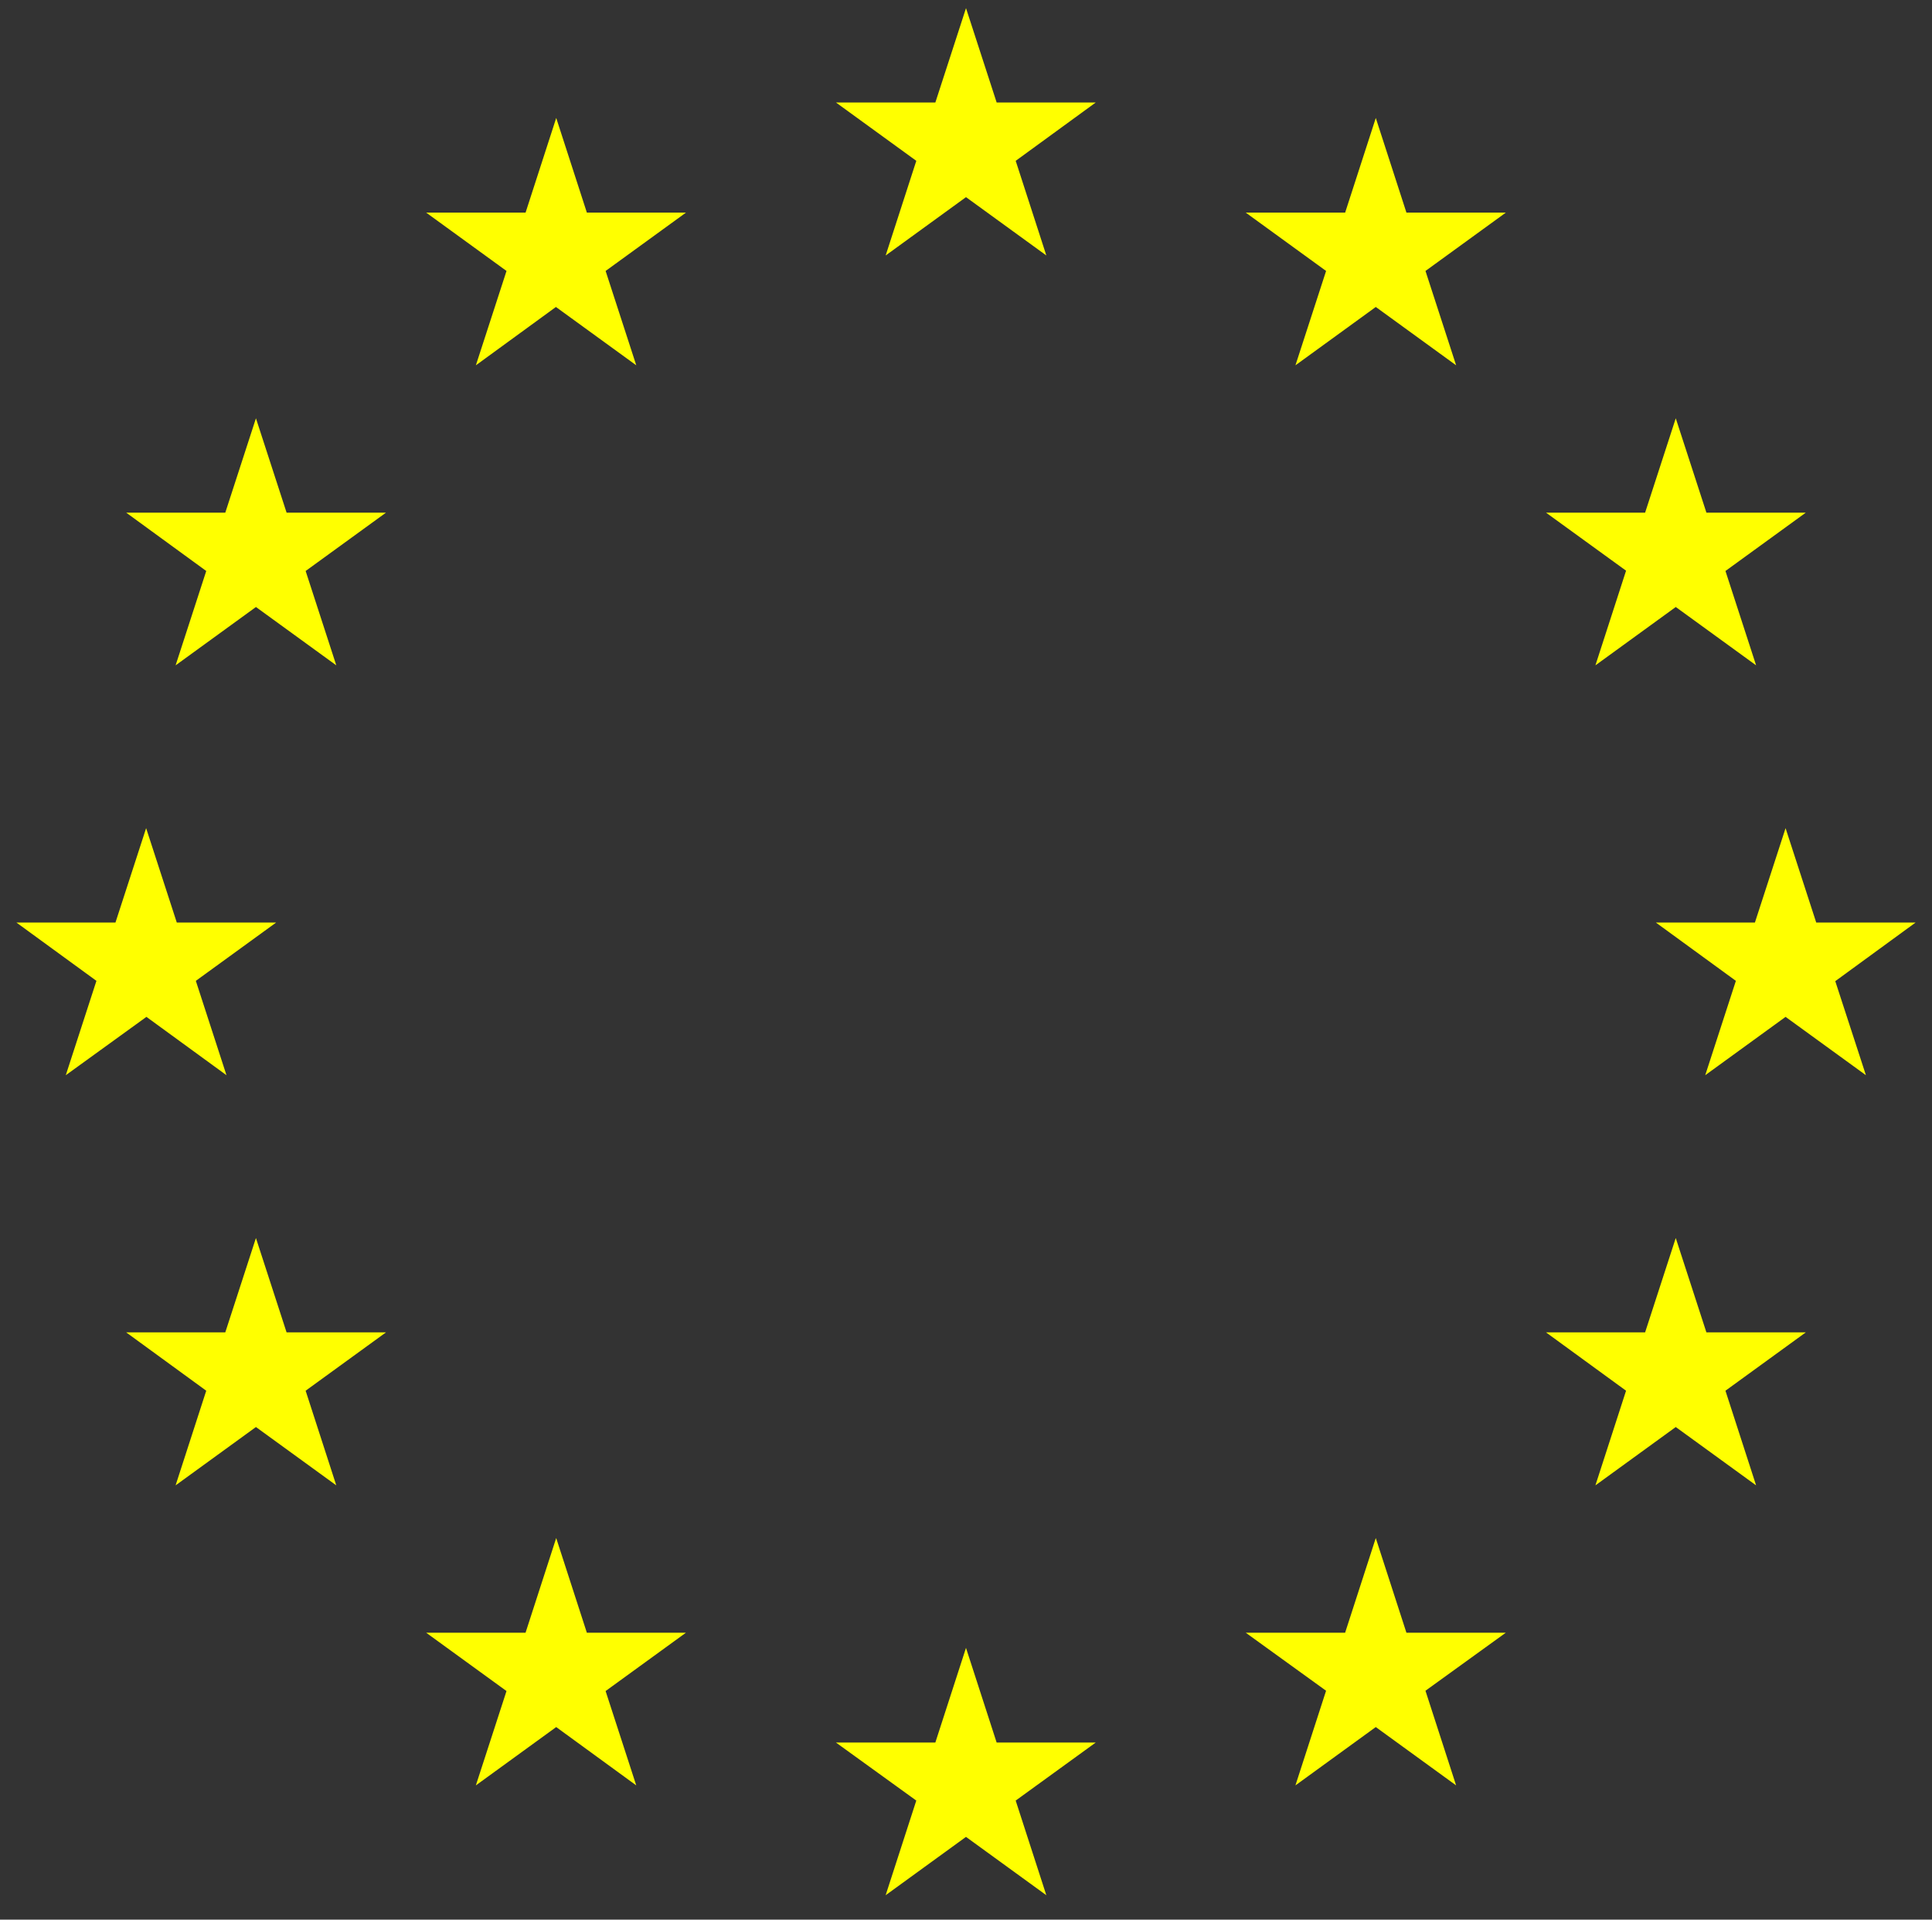<?xml version="1.0"?><svg width="237.519" height="235.956" xmlns="http://www.w3.org/2000/svg">

 <rect width="100%" height="100%" fill="#333333" stroke="none"/>

 <g>
  <title>Layer 1</title>
  <g id="layer1">
   <path fill="#ffff00" id="path3397" d="m118.76,1l-3.768,11.598l-12.22,0l9.878,7.171l-3.768,11.634l9.878,-7.171l9.878,7.171l-3.768,-11.634l9.842,-7.171l-12.183,0l-3.768,-11.598zm-50.379,13.5l-3.768,11.634l-12.22,0l9.878,7.171l-3.768,11.598l9.842,-7.171l9.878,7.171l-3.768,-11.598l9.878,-7.171l-12.183,0l-3.768,-11.634zm100.758,0l-3.768,11.634l-12.22,0l9.878,7.171l-3.768,11.598l9.878,-7.171l9.878,7.171l-3.768,-11.598l9.878,-7.171l-12.22,0l-3.768,-11.634zm-137.674,36.915l-3.768,11.598l-12.183,0l9.842,7.171l-3.768,11.598l9.878,-7.171l9.878,7.171l-3.768,-11.598l9.878,-7.171l-12.22,0l-3.768,-11.598zm174.552,0l-3.768,11.598l-12.183,0l9.842,7.134l-3.768,11.634l9.878,-7.171l9.878,7.171l-3.768,-11.598l9.878,-7.171l-12.22,0l-3.768,-11.598zm-188.053,50.379l-3.768,11.598l-12.183,0l9.842,7.171l-3.768,11.598l9.915,-7.171l9.842,7.171l-3.768,-11.598l9.878,-7.171l-12.22,0l-3.768,-11.598zm201.553,0l-3.768,11.598l-12.183,0l9.842,7.171l-3.768,11.598l9.878,-7.171l9.878,7.171l-3.768,-11.561l9.878,-7.207l-12.22,0l-3.768,-11.598zm-188.053,50.379l-3.768,11.598l-12.183,0l9.842,7.171l-3.768,11.634l9.878,-7.171l9.878,7.171l-3.768,-11.634l9.878,-7.171l-12.22,0l-3.768,-11.598zm174.552,0l-3.768,11.598l-12.183,0l9.842,7.171l-3.768,11.634l9.878,-7.171l9.878,7.171l-3.768,-11.634l9.878,-7.171l-12.22,0l-3.768,-11.598zm-137.637,36.879l-3.768,11.634l-12.22,0l9.878,7.171l-3.768,11.598l9.878,-7.171l9.842,7.171l-3.768,-11.598l9.878,-7.171l-12.183,0l-3.768,-11.634zm100.758,0l-3.768,11.634l-12.22,0l9.878,7.134l-3.768,11.634l9.878,-7.171l9.878,7.171l-3.768,-11.634l9.878,-7.134l-12.22,0l-3.768,-11.634zm-50.379,13.5l-3.768,11.634l-12.22,0l9.878,7.134l-3.768,11.634l9.878,-7.171l9.878,7.171l-3.768,-11.634l9.842,-7.134l-12.183,0l-3.768,-11.634z"/>
  </g>
 </g>
</svg>